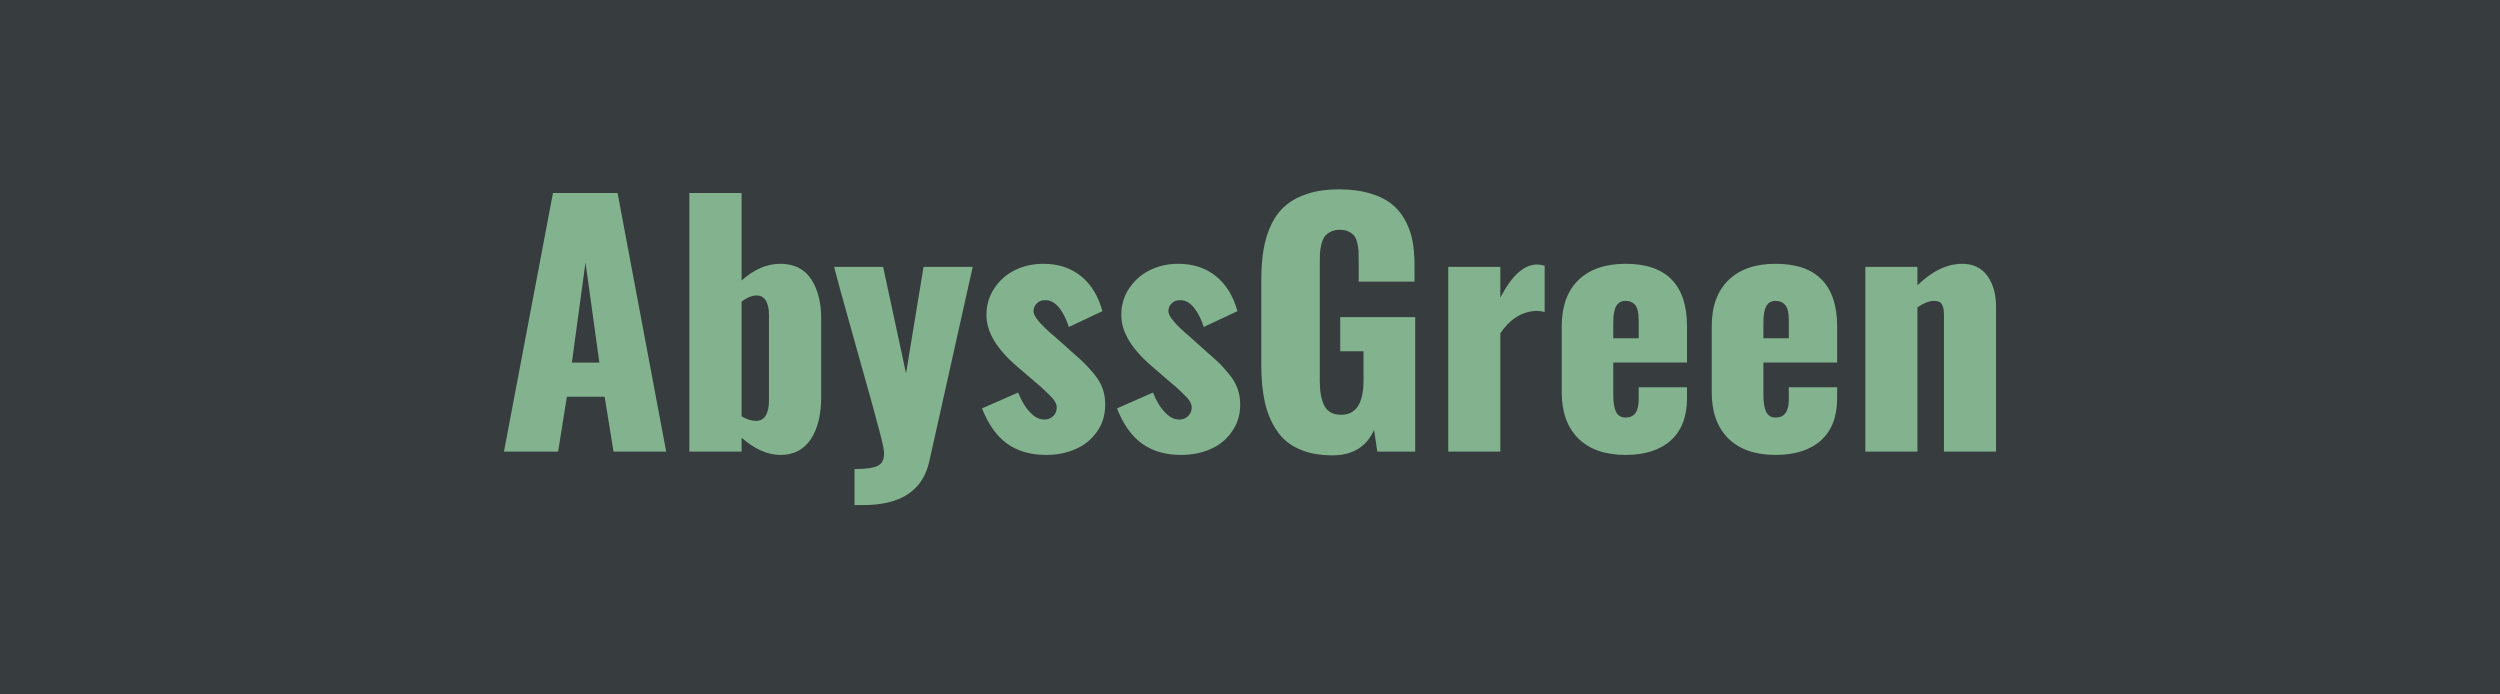 <svg xmlns="http://www.w3.org/2000/svg" width="180" height="50" viewBox="0 0 180 50"><rect width="100%" height="100%" fill="#373C3F"/><path fill="#83B38E" d="m42.155 18.895-.98 7.21h1.98zm-1.97 13.62h-3.9l3.53-18.62h4.65l3.5 18.62h-3.79l-.64-3.95h-2.72zm14.25-2.21h.02q.47-.01.7-.42.22-.42.21-1.09v-6.15q0-.62-.23-1.01-.22-.36-.66-.36h-.07q-.46.03-1.01.44v8.26q.55.33 1.04.33m3.94 1.32q-.76 1.13-2.17 1.13-1.4 0-2.81-1.24v1h-3.76v-18.62h3.76v6.3q1.34-1.2 2.77-1.2h.12q1.44.04 2.14 1.14t.7 2.79v5.67q0 1.9-.75 3.03m3.66 4.74h-.51v-2.59q1.23 0 1.7-.25.43-.22.43-.89 0-.08-.01-.15-.07-.58-.5-2.09-.12-.53-1.55-5.59-1.42-5.06-1.54-5.59h3.53l1.65 7.67 1.26-7.67h3.54l-3.13 14.02q-.7 3.13-4.75 3.13zm13.3-3.61q-1.7 0-2.82-.81-1.12-.8-1.81-2.54l2.6-1.14q.38.95.9 1.46.46.48.96.48h.11q.35-.03.59-.28.23-.25.22-.62-.01-.19-.14-.41t-.49-.56q-.36-.35-.5-.47l-.64-.55-1.04-.89q-2.25-1.91-2.25-3.73-.01-1.07.57-1.94.56-.85 1.49-1.31.94-.45 2.03-.45 1.62 0 2.72.89 1.09.88 1.54 2.52l-2.42 1.14q-.23-.76-.65-1.33-.43-.57-.97-.6h-.03q-.41-.02-.63.21-.25.22-.26.56-.05.54 1.59 1.91l.21.18 1 .9q.58.5.87.79t.71.79q.41.51.6 1.03.18.53.18 1.14 0 1.13-.6 1.97-.61.85-1.56 1.25-.95.41-2.08.41m9.71 0q-1.69 0-2.81-.81-1.13-.8-1.81-2.54l2.59-1.14q.38.95.9 1.46.46.48.97.48h.11q.35-.03.58-.28.24-.25.23-.62-.01-.19-.14-.41t-.49-.56q-.36-.35-.5-.47t-.65-.55l-1.03-.89q-2.26-1.91-2.26-3.73-.01-1.07.57-1.94.57-.85 1.5-1.31.93-.45 2.02-.45 1.63 0 2.72.89 1.1.88 1.55 2.52l-2.43 1.14q-.22-.76-.65-1.33t-.97-.6h-.03q-.4-.02-.63.21-.25.22-.26.56-.04.54 1.6 1.91.13.12.2.18l1 .9q.58.5.88.79.29.29.7.79.42.51.6 1.03.19.53.19 1.14 0 1.13-.61 1.97-.6.85-1.55 1.25-.95.41-2.09.41m10.89.03q-1.42 0-2.42-.46-1.01-.45-1.59-1.33-.59-.87-.85-2.02-.26-1.14-.26-2.65v-6.19q0-1.23.17-2.21t.57-1.8 1.04-1.35q.64-.54 1.6-.84.95-.3 2.21-.3 1.21 0 2.14.26.94.26 1.56.72t1.01 1.15q.4.69.57 1.5.16.82.16 1.83v1.18h-4.02v-1.49q0-.43-.01-.7-.02-.27-.09-.6-.08-.32-.22-.5t-.4-.31-.65-.13-.66.15q-.28.14-.43.35-.14.21-.23.56-.08.34-.1.63-.01.29-.01.7v8.53q0 1.11.33 1.75.33.65 1.21.65 1.61 0 1.61-2.48v-2.09h-1.68v-2.46h5.4v9.68h-2.73l-.23-1.56q-.82 1.83-3 1.83m12.09-.27h-3.75v-13.3h3.75v2.22q1.23-2.39 2.66-2.39.21 0 .53.09v3.33q-.31-.08-.62-.08-1.54.08-2.57 1.61zm8.13-9.27v1.11h1.83v-1.33q0-.74-.24-1.05-.25-.31-.71-.31-.44 0-.66.36t-.22 1.22m.89 9.51q-2.2 0-3.4-1.18t-1.2-3.33v-4.76q0-2.14 1.2-3.32 1.21-1.17 3.4-1.17 2.21 0 3.32 1.14 1.1 1.14 1.1 3.35v2.62h-5.31v2.33q0 .81.2 1.22.21.41.69.41.94 0 .94-1.29v-.89h3.48v.78q0 1.99-1.16 3.04t-3.26 1.05m9.92-9.51v1.11h1.83v-1.33q0-.74-.25-1.05t-.71-.31q-.44 0-.65.36-.22.36-.22 1.22m.88 9.51q-2.2 0-3.4-1.18t-1.2-3.33v-4.76q0-2.14 1.21-3.32 1.2-1.17 3.39-1.17 2.22 0 3.32 1.14 1.11 1.14 1.11 3.35v2.62h-5.31v2.33q0 .81.2 1.22t.68.41q.95 0 .95-1.29v-.89h3.48v.78q0 1.99-1.16 3.04-1.17 1.05-3.27 1.05m10.21-.24h-3.75v-13.3h3.75v1.33q1.59-1.55 3.23-1.55 1.17 0 1.8.86.63.87.63 2.23v10.43h-3.75v-9.87q0-.51-.16-.75-.15-.24-.58-.23-.47 0-1.17.46z"/></svg>